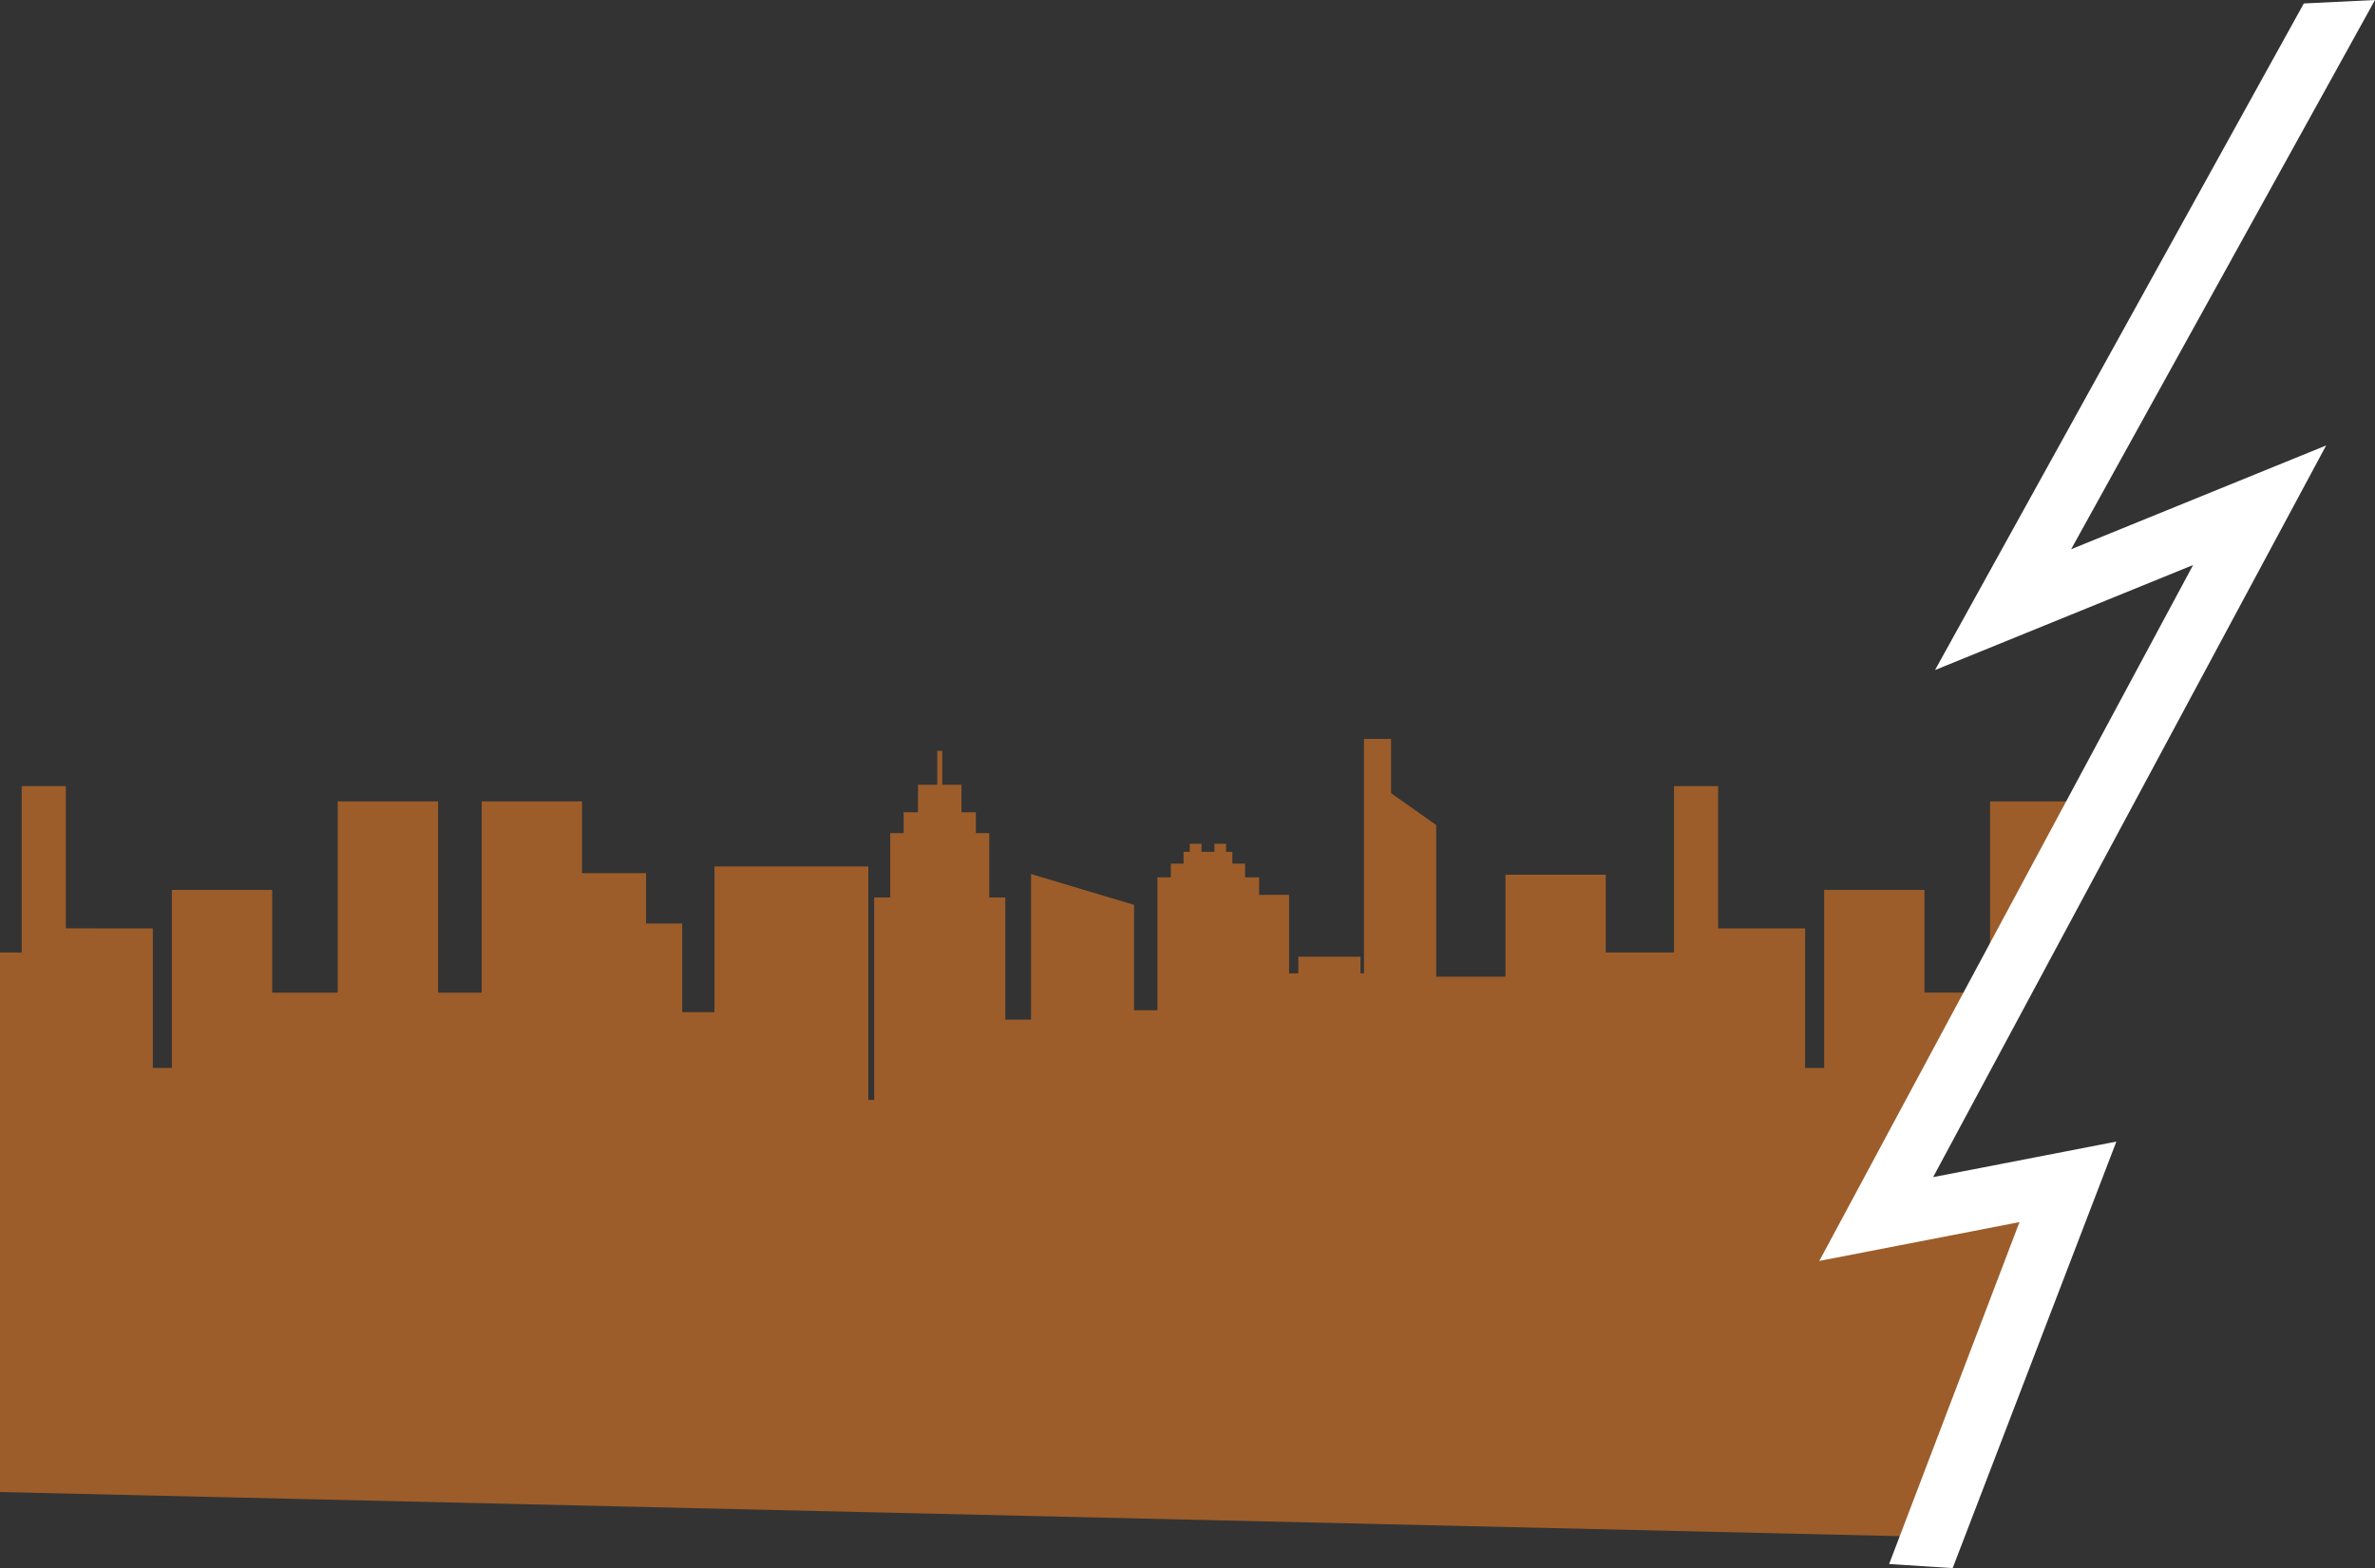 <?xml version="1.0" encoding="UTF-8"?>
<svg id="Vrstva_1" xmlns="http://www.w3.org/2000/svg" version="1.1" xmlns:xlink="http://www.w3.org/1999/xlink" viewBox="0 0 1090.039 719.911">
  <rect x="0" y="0" width="1090.039" height="719.911" fill="#333333" stroke="none"/>
  <!-- Generator: Adobe Illustrator 29.3.0, SVG Export Plug-In . SVG Version: 2.1.0 Build 146)  -->
  <defs>
    <style>
      .st0 {
        fill: #fff;
      }

      .st1 {
        clip-rule: evenodd;
        fill: none;
      }

      .st2 {
        fill: #c97027;
        fill-rule: evenodd;
        opacity: .7;
      }

      .st3 {
        clip-path: url(#clippath);
      }
    </style>
    <clipPath id="clippath">
      <polygon class="st1" points="0 98.861 1045.381 18.479 890.494 302.737 1008.948 254.521 843.74 569.213 938.624 550.236 878.345 705.399 0 684.986 0 98.861"/>
    </clipPath>
  </defs>
  <g class="st3">
    <path class="st2" d="M1156.874,504.962v-107.176h-70.603v66.892h-14.82v-40.699h-16.581v-23.099h-29.389v-32.974h-46.046v87.801h-20.029v-87.801h-46.046v87.801h-30.093v-47.141h-46.046v81.725h-8.743v-64.086h-39.919v-65.307h-20.256v76.403h-31.314v-35.742h-46.046v46.839h-31.779v-69.635l-20.72-14.632v-24.872h-12.43v107.591h-1.585v-7.624h-28.546v7.624h-4.253v-36.044h-13.738v-8.015h-6.441v-6.315h-5.837v-5.397h-2.881v-3.699h-5.372v3.699h-5.901v-3.699h-5.385v3.699h-2.868v5.397h-5.837v6.315h-6.14v61.005h-10.744v-48.373l-47.278-14.166v66.854h-11.814v-56.072h-7.372v-29.577h-6.14v-9.549h-6.605v-12.631h-8.819v-15.562h-2.302v15.562h-8.832v12.631h-6.592v9.549h-6.14v29.577h-7.372v92.922h-2.692v-107.176h-70.604v66.892h-14.82v-40.699h-16.581v-23.099h-29.389v-32.974h-46.046v87.801h-20.028v-87.801h-46.058v87.801h-30.081v-47.141h-46.045v81.725h-8.744v-64.086H30.215v-65.307H9.96v76.403h-31.313v-35.742h-46.046v46.839h-31.779v-69.635l-20.721-14.632v-24.872h-12.43v107.591h-1.585v-7.624h-28.546v7.624h-4.252v-36.044h-13.738v-8.015h-6.441v-6.315h-5.838v-5.397h-2.881v-3.699h-5.372v3.699h-5.9v-3.699h-5.385v3.699h-2.868v5.397h-5.837v6.315h-6.139v61.005h-10.744v-48.373l-47.279-14.166v66.854h-11.813v-56.072h-7.372v-29.577h-6.14v-9.549h-6.605v-12.631h-8.819v-15.562h-2.302v15.562h-8.832v12.631h-6.592v9.549h-6.139v29.577h-7.372v92.922h-13.801v323.228h1553.375v-323.228h-25.577Z"/>
  </g>
  <polygon class="st0" points="887.233 540.414 1067.612 204.51 950.575 252.149 1090.039 0 1057.369 1.59 888.108 307.612 1006.563 259.396 834.998 578.885 926.87 561.061 867.041 718.039 896.205 719.911 971.334 524.098 887.233 540.414"/>
</svg>
